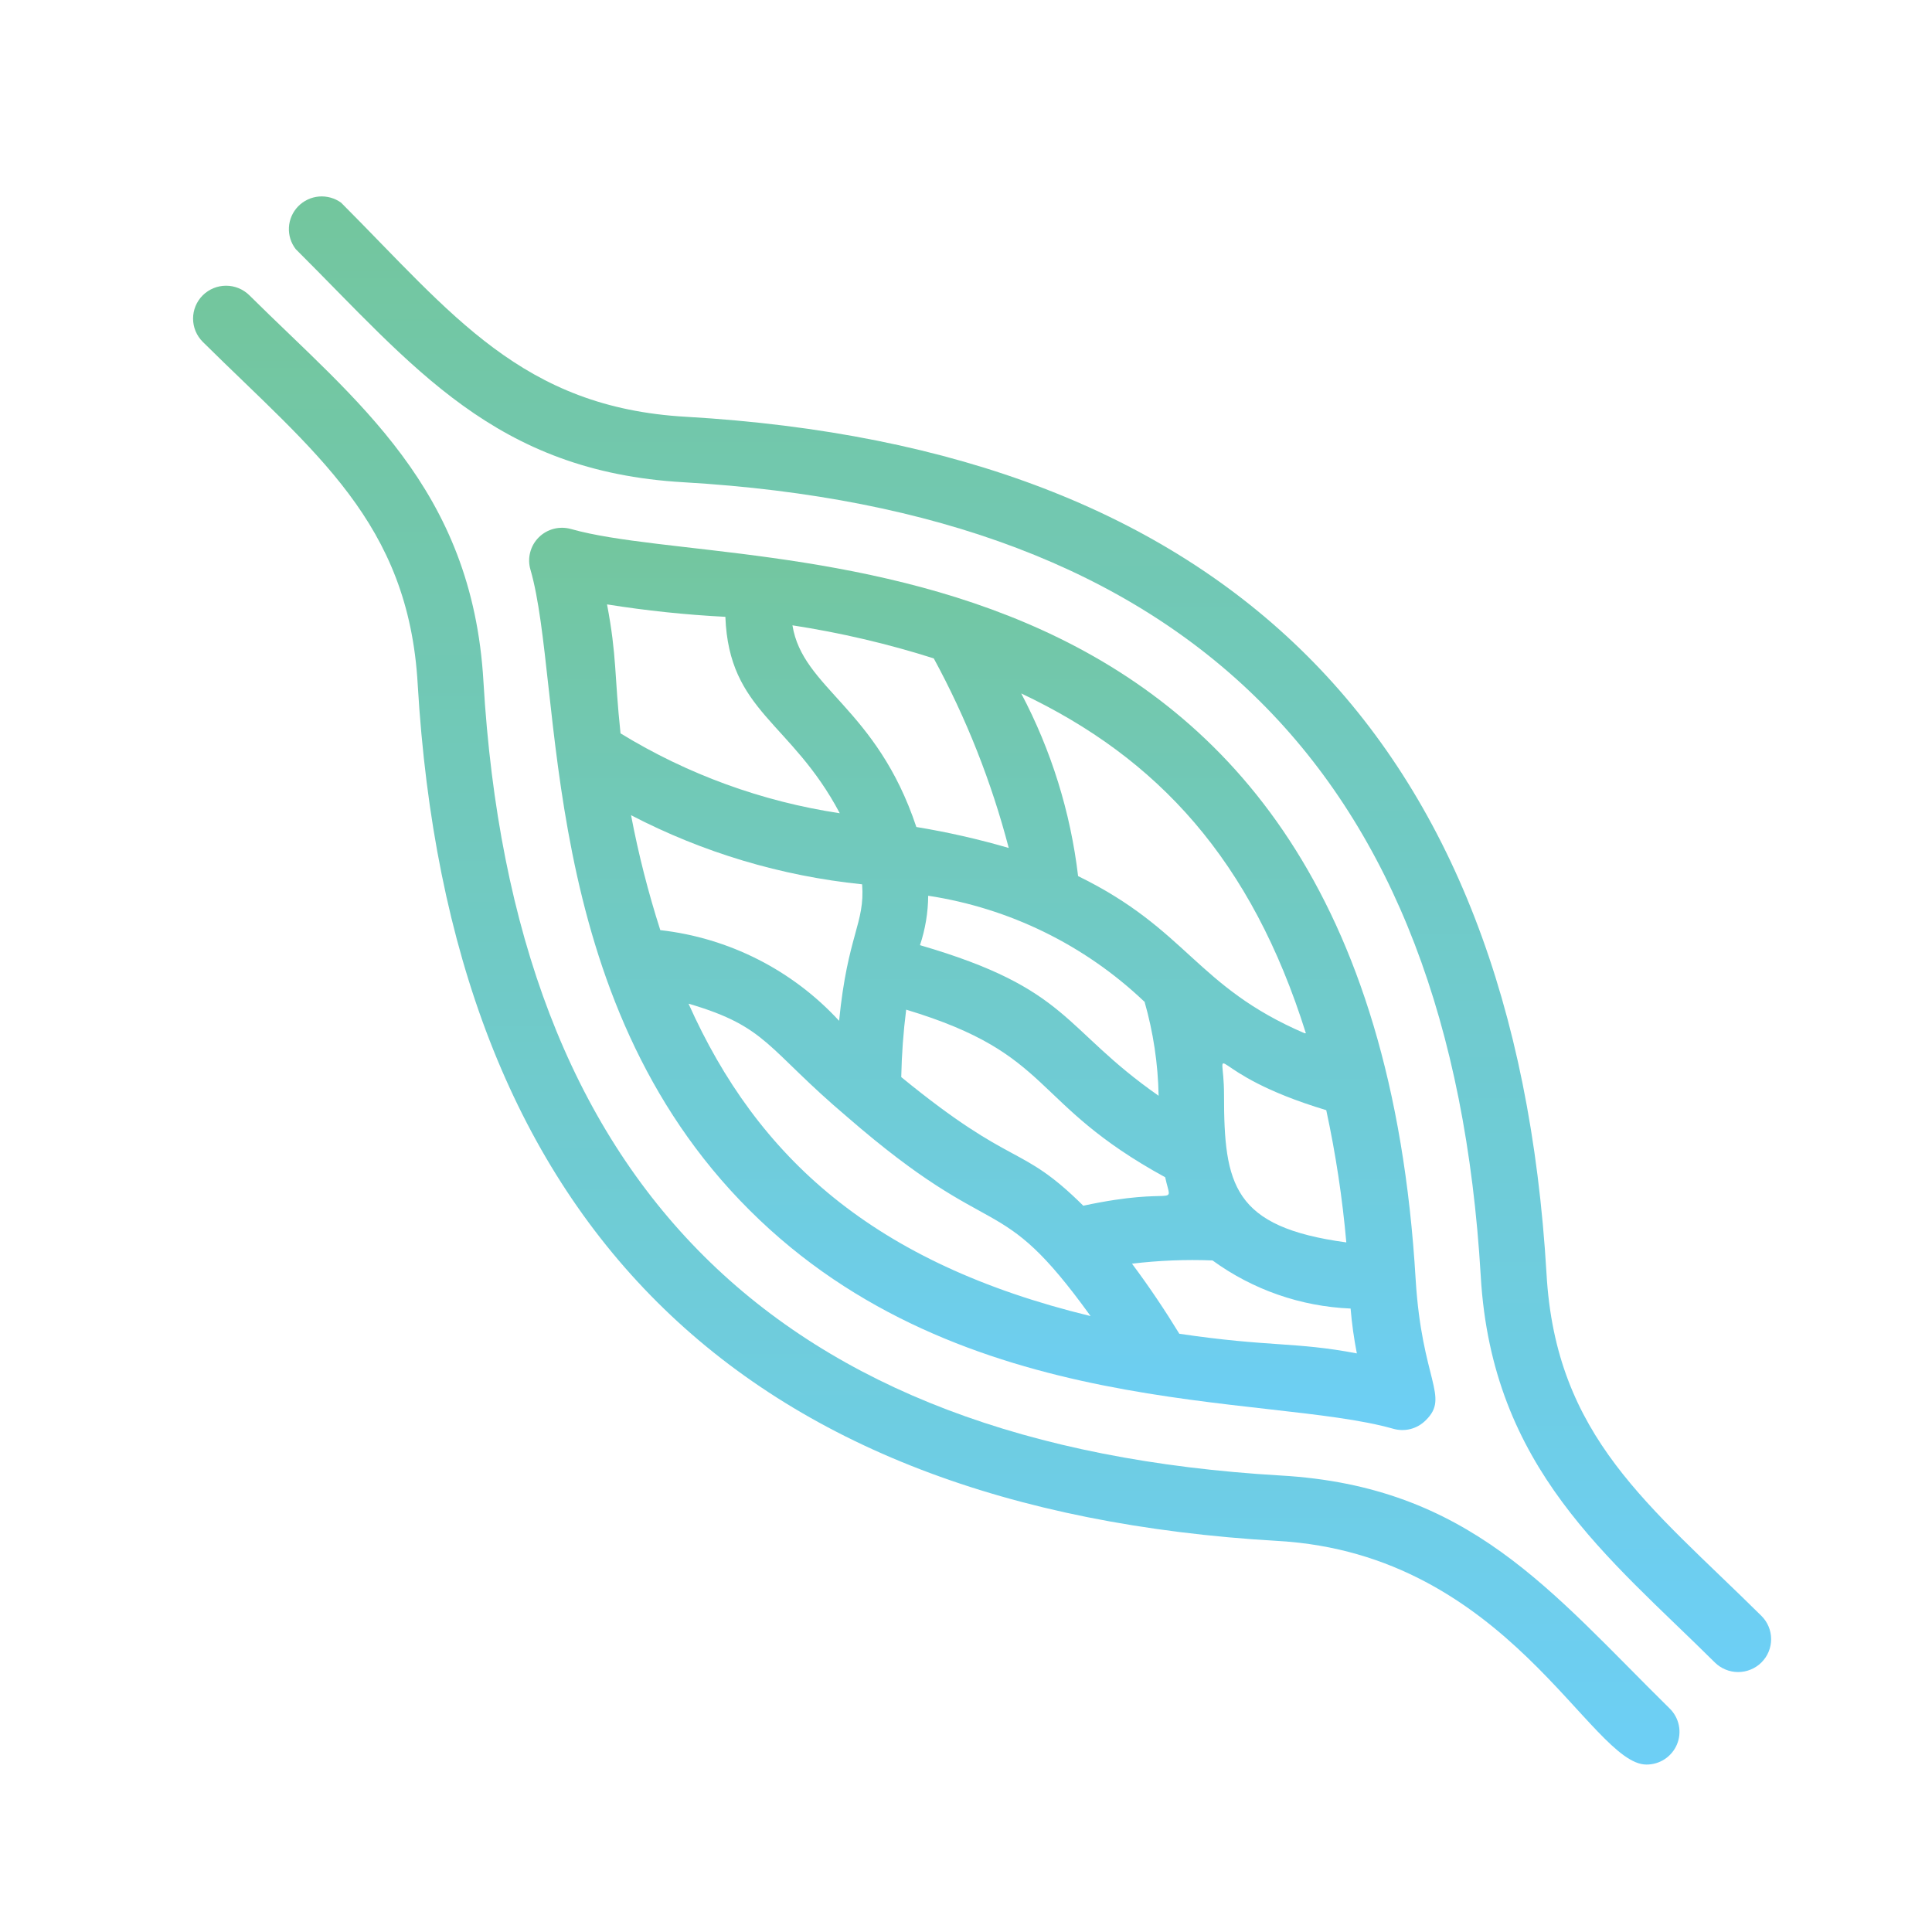 <?xml version="1.0" encoding="UTF-8"?>
<svg xmlns="http://www.w3.org/2000/svg" width="60" height="60" viewBox="0 0 60 60" fill="none">
  <path d="M54.704 50.184C51.233 46.748 48.313 44.633 48.028 39.55C47.048 22.877 38.075 13.92 21.312 12.944C16.208 12.659 14.044 9.751 10.594 6.295C10.395 6.151 10.151 6.083 9.906 6.103C9.661 6.124 9.432 6.232 9.26 6.408C9.089 6.583 8.987 6.815 8.973 7.059C8.959 7.304 9.035 7.545 9.185 7.738C12.84 11.378 15.361 14.642 21.231 14.977C36.89 15.892 45.067 24.005 45.986 39.631C46.333 45.609 49.957 48.354 53.254 51.628C53.35 51.723 53.463 51.798 53.587 51.849C53.711 51.901 53.845 51.927 53.979 51.927C54.114 51.927 54.247 51.901 54.371 51.849C54.496 51.798 54.609 51.723 54.704 51.628C54.799 51.533 54.875 51.421 54.926 51.297C54.978 51.173 55.004 51.04 55.004 50.906C55.004 50.772 54.978 50.639 54.926 50.515C54.875 50.392 54.799 50.279 54.704 50.184Z" fill="url(#paint0_linear_2711_3551)"></path>
  <path d="M39.769 45.823C24.11 44.908 15.933 36.795 15.014 21.169C14.667 15.15 11.043 12.446 7.746 9.172C7.553 8.981 7.293 8.873 7.021 8.873C6.749 8.873 6.488 8.981 6.296 9.172C6.104 9.363 5.996 9.623 5.996 9.894C5.996 10.165 6.104 10.424 6.296 10.616C9.767 14.052 12.687 16.218 12.972 21.25C13.952 37.923 22.925 46.88 39.688 47.856C46.833 48.263 49.396 54.8 51.131 54.8C51.334 54.801 51.532 54.742 51.701 54.631C51.87 54.519 52.002 54.36 52.08 54.173C52.158 53.987 52.178 53.781 52.138 53.583C52.098 53.385 52 53.204 51.856 53.062C48.16 49.422 45.639 46.158 39.769 45.823Z" fill="url(#paint1_linear_2711_3551)"></path>
  <path d="M23.283 37.588C29.867 44.156 39.34 43.261 43.26 44.369C43.439 44.422 43.628 44.425 43.808 44.379C43.988 44.332 44.151 44.237 44.281 44.105C45.026 43.373 44.159 42.885 43.965 39.743C42.536 15.496 23.283 17.997 17.74 16.431C17.564 16.38 17.378 16.377 17.2 16.422C17.023 16.468 16.861 16.559 16.732 16.688C16.602 16.817 16.51 16.978 16.465 17.155C16.419 17.331 16.422 17.517 16.474 17.692C17.505 21.25 16.637 30.98 23.283 37.588ZM28.999 20.447C30.011 22.309 30.792 24.285 31.327 26.334C30.385 26.06 29.427 25.842 28.458 25.683C27.223 21.972 24.926 21.383 24.61 19.42C26.098 19.649 27.565 19.992 28.999 20.447ZM41.811 38.584C38.289 38.107 38.013 36.795 38.013 33.999C38.013 32.139 37.299 33.308 41.188 34.477C41.481 35.832 41.689 37.204 41.811 38.584ZM33.644 37.446C31.664 35.484 31.521 36.338 27.989 33.45C28.003 32.75 28.054 32.051 28.142 31.356C32.766 32.749 31.95 34.243 36.186 36.561C36.4 37.568 36.625 36.805 33.634 37.446H33.644ZM35.543 31.102C35.816 32.055 35.964 33.039 35.982 34.03C32.97 31.925 33.246 30.715 28.571 29.353C28.736 28.858 28.822 28.34 28.826 27.818C31.347 28.202 33.688 29.348 35.533 31.102H35.543ZM26.774 27.462C26.866 28.682 26.325 29.018 26.059 31.702C24.609 30.127 22.637 29.127 20.506 28.886C20.131 27.715 19.827 26.524 19.598 25.317C21.828 26.477 24.26 27.205 26.764 27.462H26.774ZM21.394 31.173C23.854 31.895 23.803 32.566 26.315 34.691C31 38.757 30.959 36.836 33.869 40.872C27.121 39.235 23.517 35.941 21.384 31.173H21.394ZM36.625 41.421C36.196 40.719 35.696 39.967 35.155 39.245C35.985 39.145 36.821 39.111 37.656 39.144C38.905 40.053 40.397 40.574 41.944 40.638C41.983 41.105 42.048 41.571 42.138 42.031C40.218 41.665 39.443 41.838 36.625 41.421ZM40.514 32.088C37.135 30.634 36.89 28.875 33.481 27.208C33.247 25.225 32.648 23.302 31.715 21.535C35.972 23.548 38.871 26.72 40.555 32.088H40.514ZM22.527 19.156C22.64 22.114 24.569 22.399 26.08 25.256C23.666 24.893 21.35 24.049 19.271 22.775C19.077 20.945 19.159 20.386 18.852 18.77C20.069 18.964 21.296 19.093 22.527 19.156Z" fill="url(#paint2_linear_2711_3551)"></path>
  <defs>
    <linearGradient id="paint0_linear_2711_3551" x1="31.988" y1="6.1" x2="31.988" y2="51.927" gradientUnits="userSpaceOnUse">
      <stop stop-color="#73C69D"></stop>
      <stop offset="1" stop-color="#6DCFF6"></stop>
    </linearGradient>
    <linearGradient id="paint1_linear_2711_3551" x1="29.077" y1="8.873" x2="29.077" y2="54.8" gradientUnits="userSpaceOnUse">
      <stop stop-color="#73C69D"></stop>
      <stop offset="1" stop-color="#6DCFF6"></stop>
    </linearGradient>
    <linearGradient id="paint2_linear_2711_3551" x1="30.506" y1="16.391" x2="30.506" y2="44.411" gradientUnits="userSpaceOnUse">
      <stop stop-color="#73C69D"></stop>
      <stop offset="1" stop-color="#6DCFF6"></stop>
    </linearGradient>
  </defs>
</svg>
